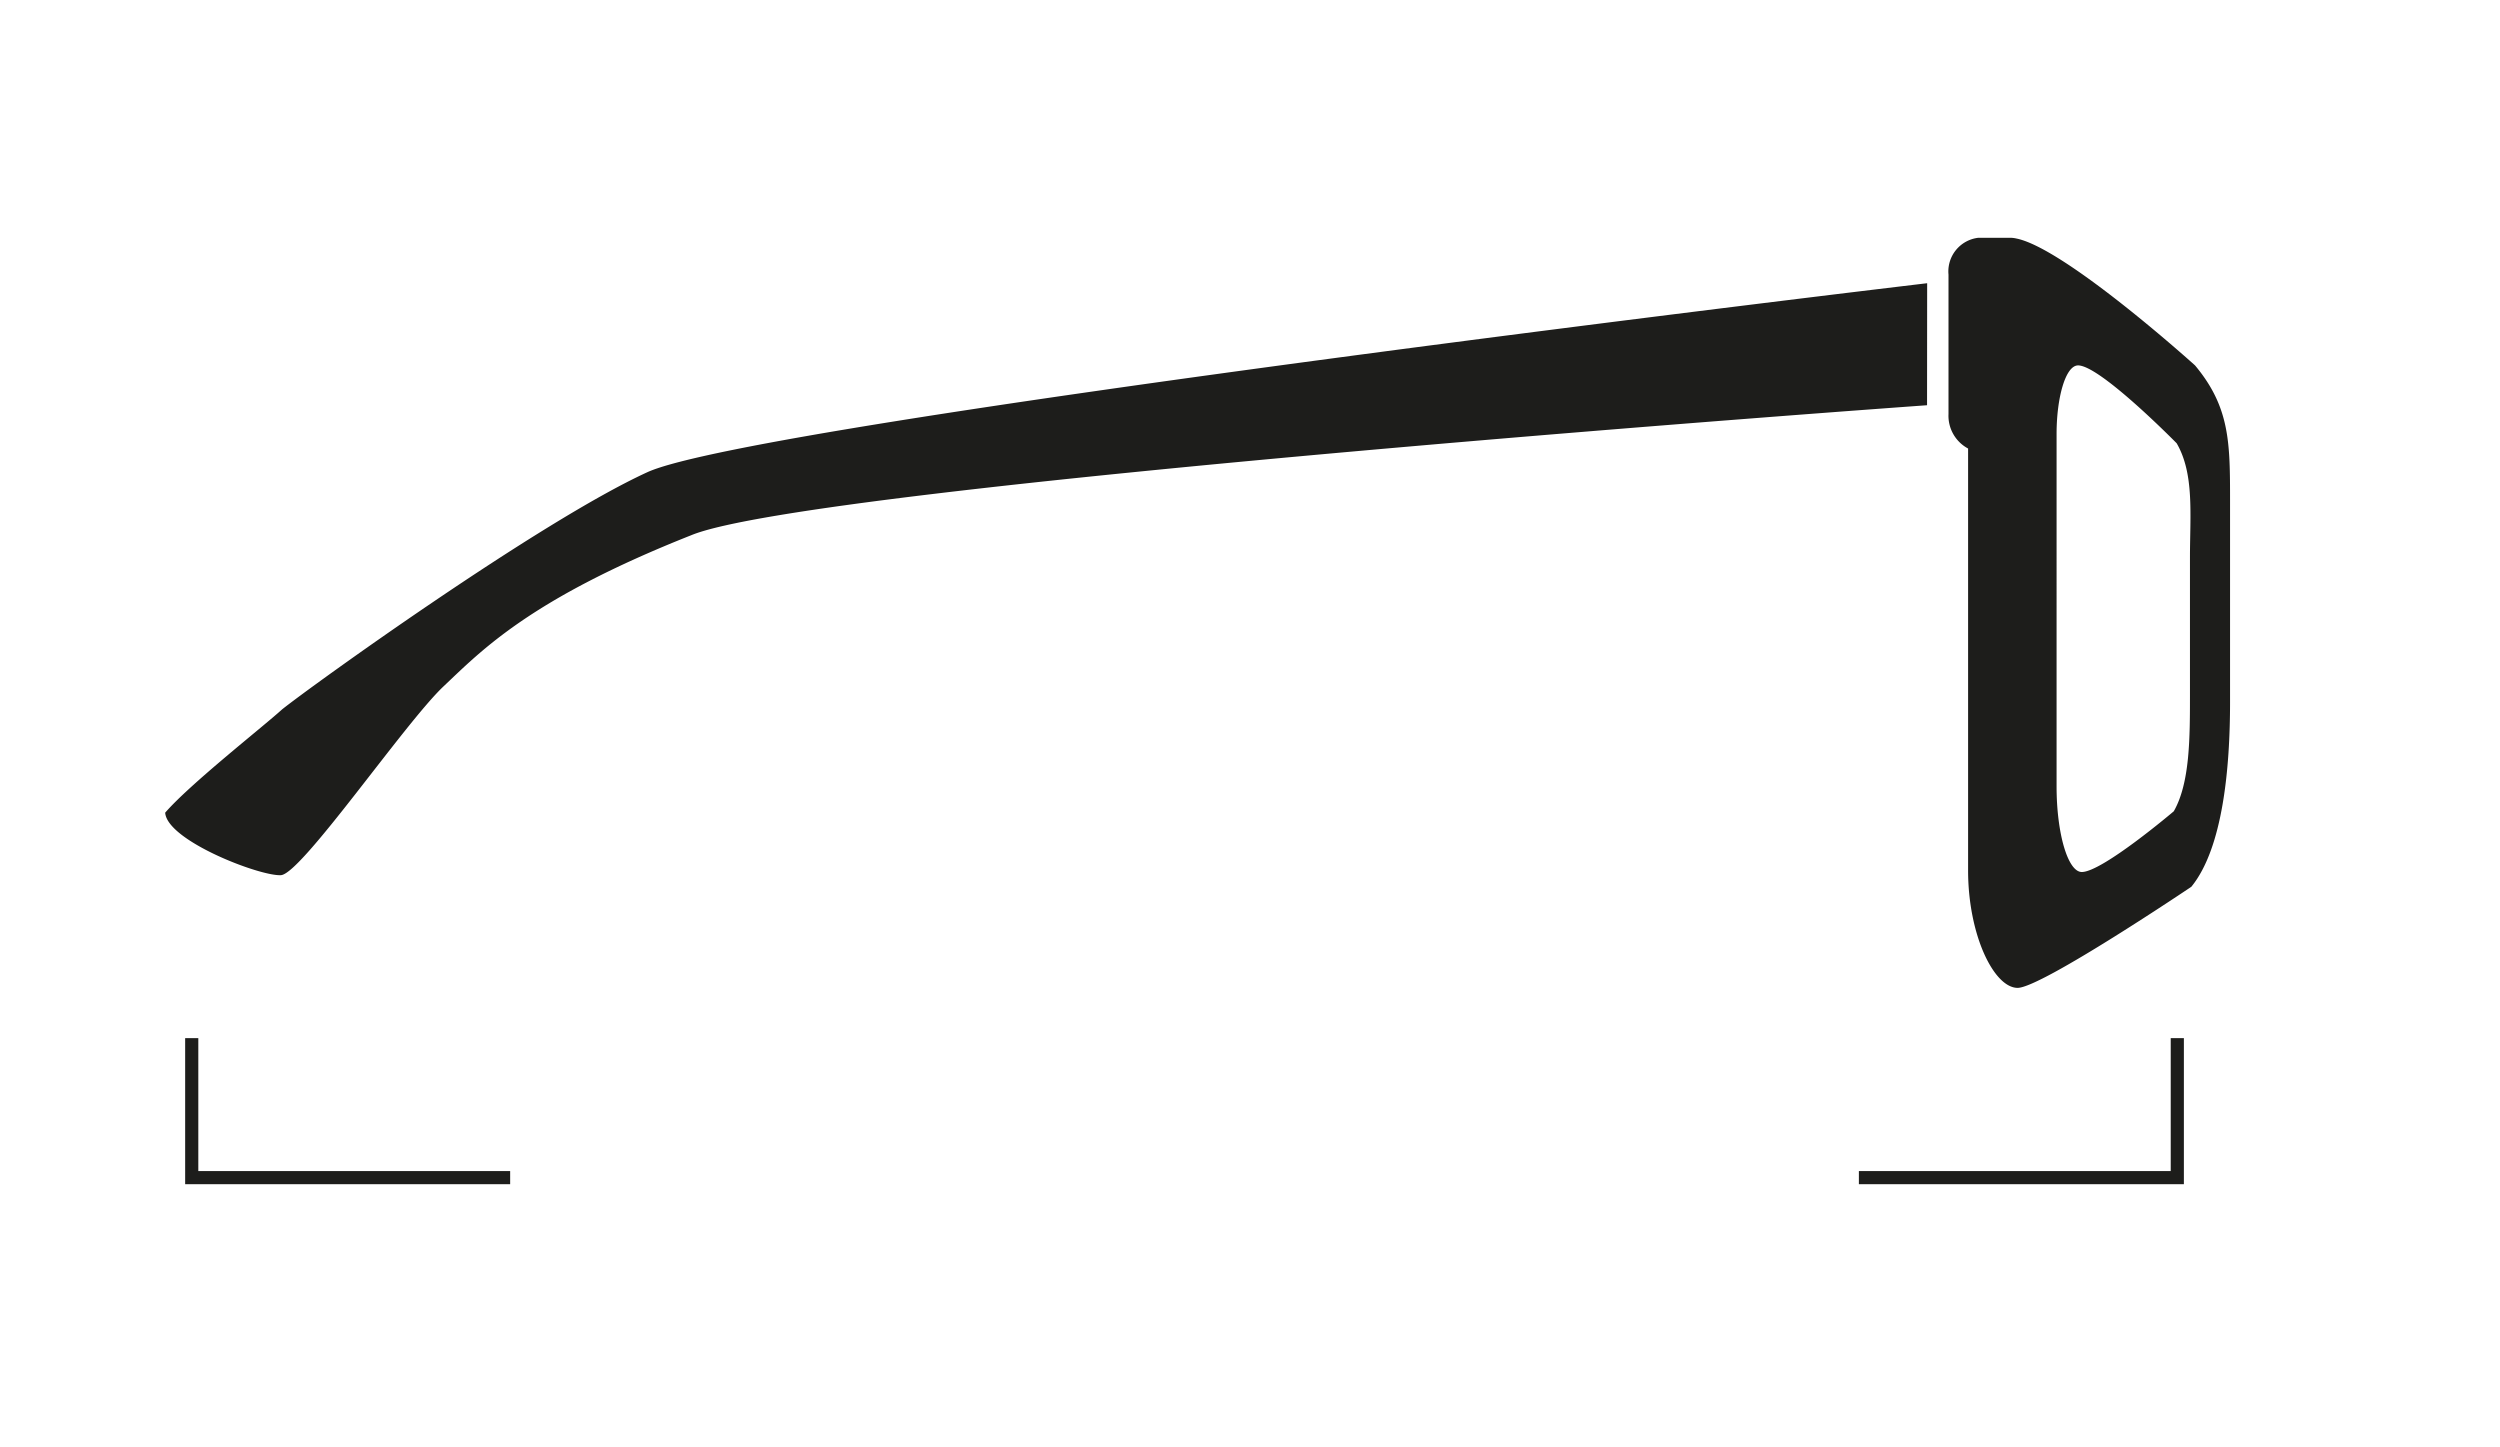 <svg xmlns="http://www.w3.org/2000/svg" width="190" height="110" viewBox="0 0 190 110">
  <path d="M15.072,89h23.7v1h-24.7V78.9h1ZM148.086,31.471v-10.6a2.575,2.575,0,0,1,2.27-2.8h2.431a2.262,2.262,0,0,1,.442.052l.073.016c3.77.825,13.521,9.632,13.521,9.632,2.661,3.188,2.661,5.893,2.661,10.35V53.387c0,4.931-.534,11.058-2.943,14.008,0,0-11.406,7.683-13.2,7.683s-3.766-4-3.766-8.93V34.088A2.822,2.822,0,0,1,148.086,31.471ZM156.3,59.762c0,3.595.862,6.51,1.917,6.51,1.558,0,6.991-4.615,6.991-4.615,1.227-2.149,1.229-5.577,1.229-8.826V42.388c0-3.249.343-6.374-1.011-8.7,0,0-5.812-5.918-7.491-5.917-.962,0-1.635,2.475-1.635,5.2Zm-9.836-38.237S57.522,32.078,49.2,35.887C40.988,39.645,23.574,52.2,21.44,53.913c-1.517,1.375-7,5.673-8.886,7.85.142,2.133,7.232,4.852,8.8,4.749S30.774,54.937,33.7,52.172s6.612-6.653,18.814-11.487c9.176-3.832,93.942-9.887,93.942-9.887ZM164.975,78.9V89h-23.7v1h24.7V78.9Z" fill="#1d1d1b"/>
</svg>
